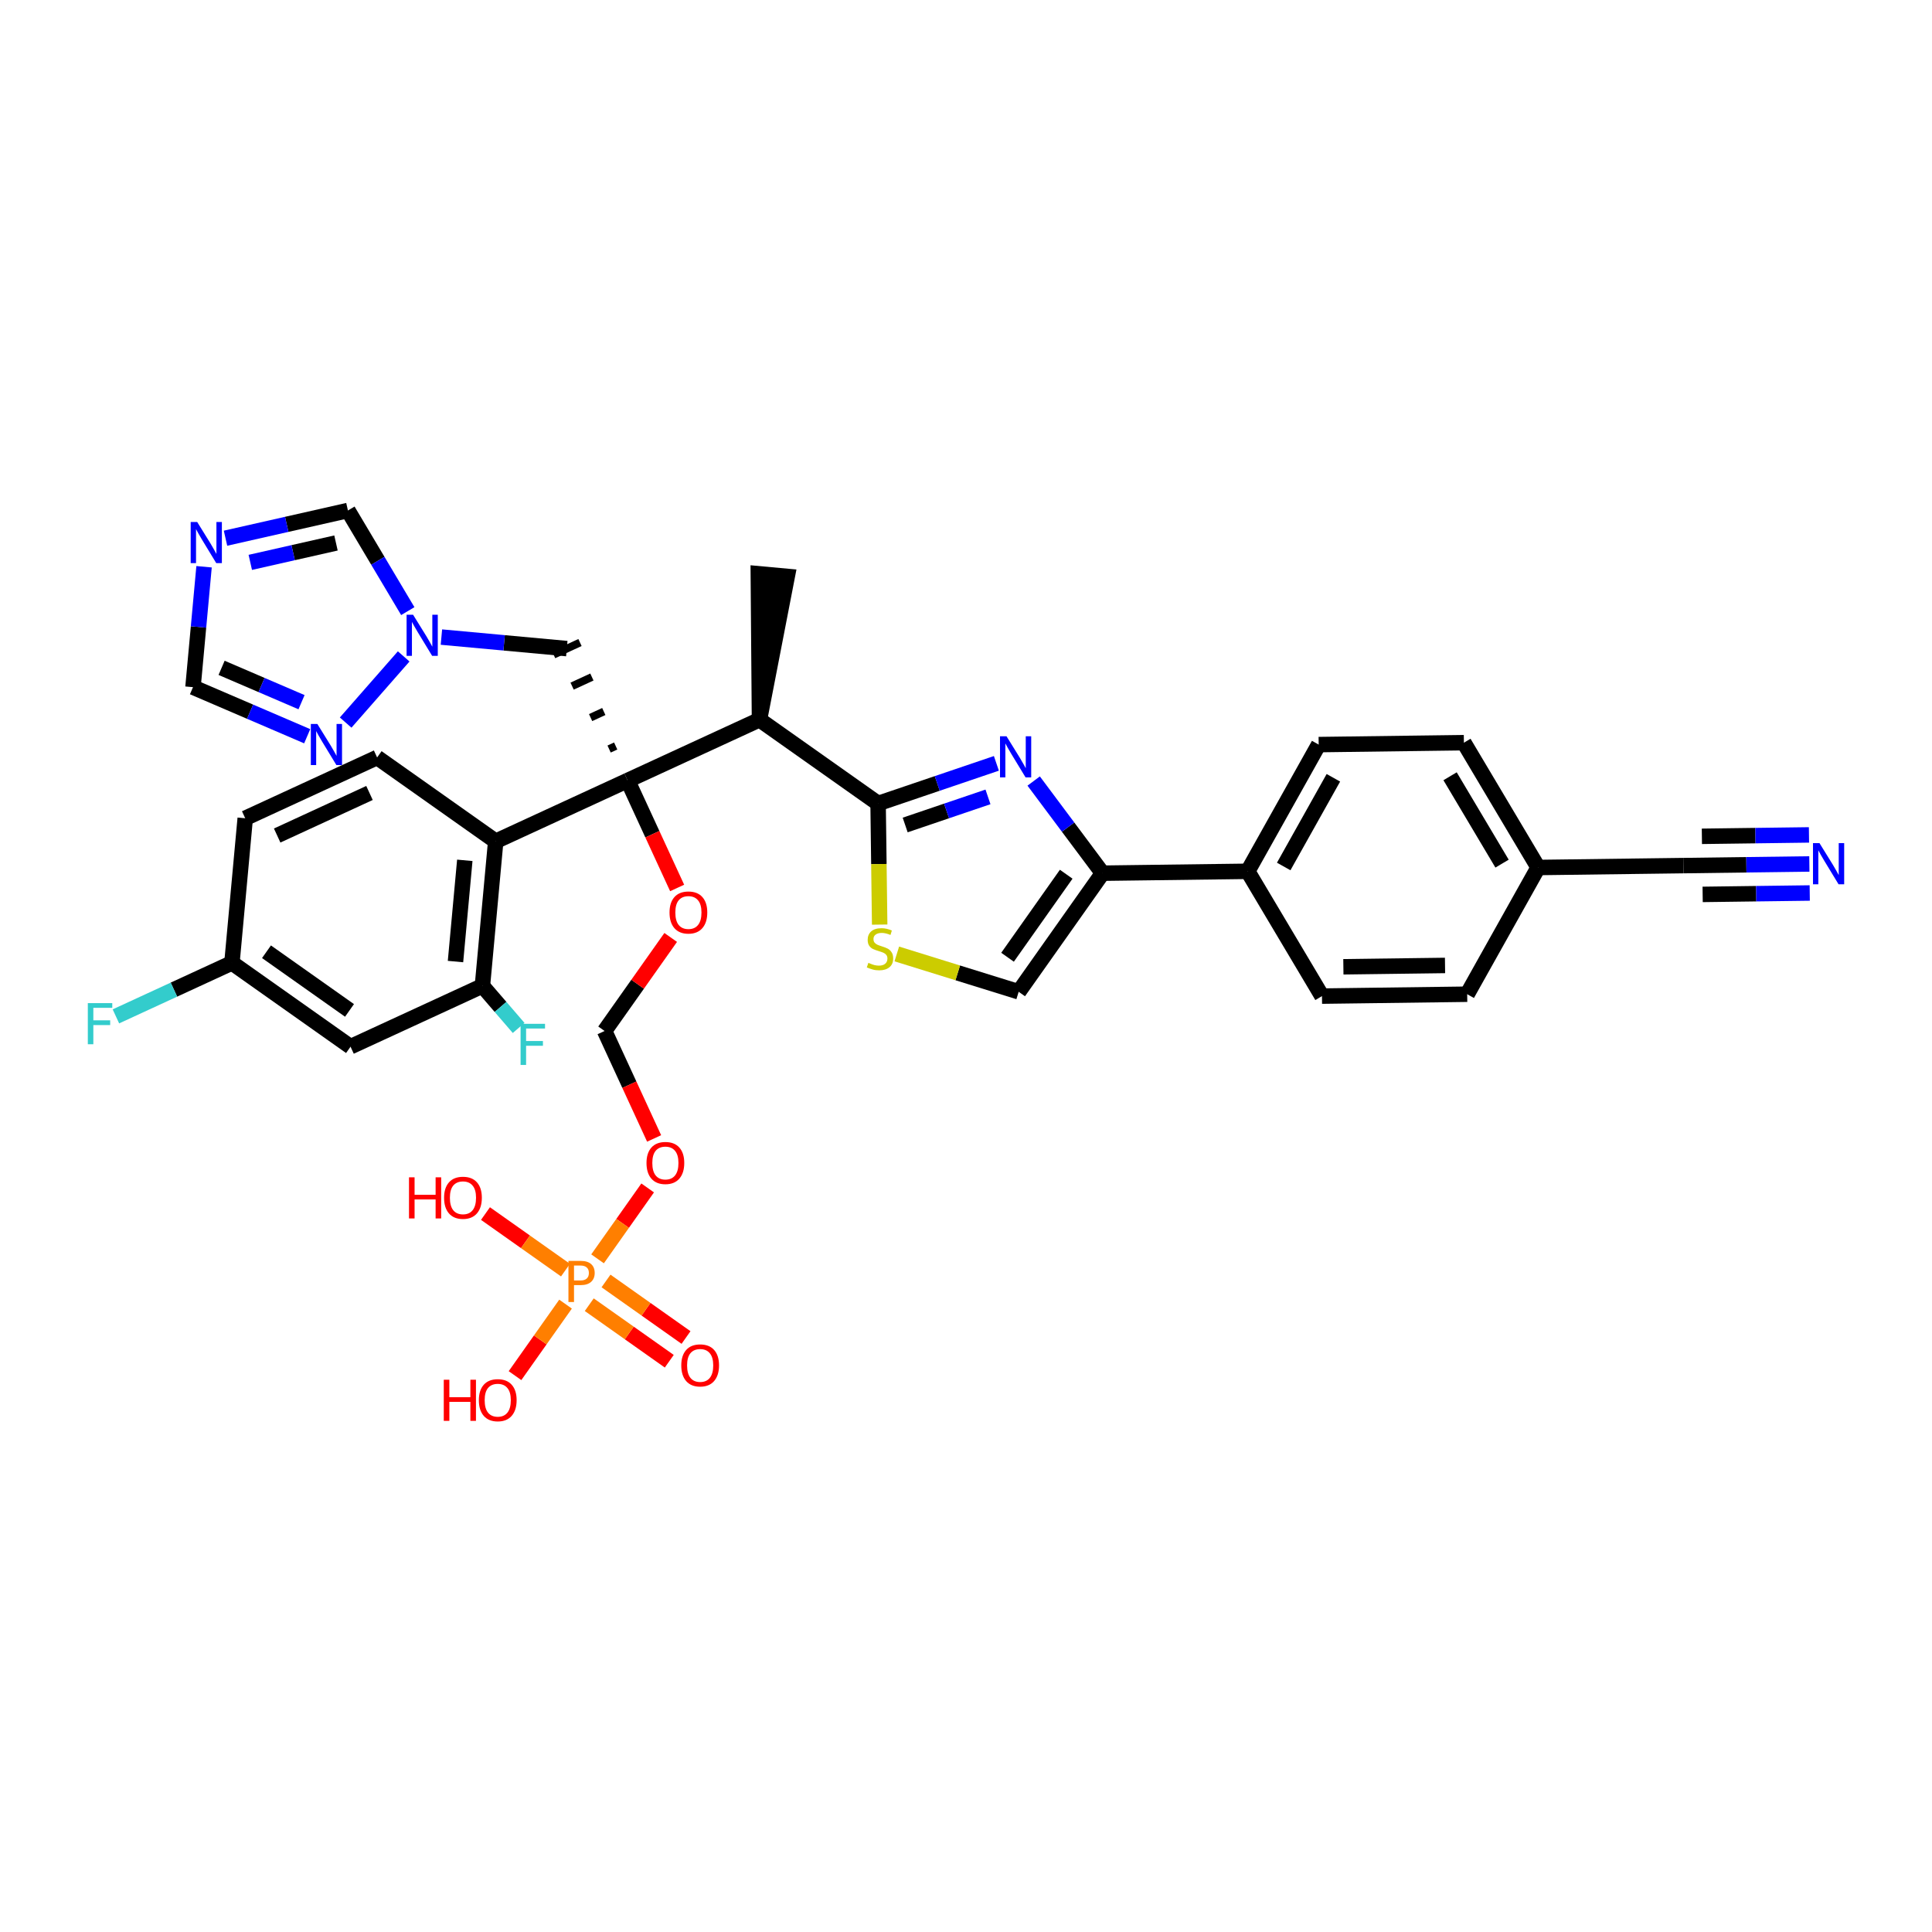 <?xml version='1.0' encoding='iso-8859-1'?>
<svg version='1.1' baseProfile='full'
              xmlns='http://www.w3.org/2000/svg'
                      xmlns:rdkit='http://www.rdkit.org/xml'
                      xmlns:xlink='http://www.w3.org/1999/xlink'
                  xml:space='preserve'
width='250px' height='250px' viewBox='0 0 250 250'>
<!-- END OF HEADER -->
<rect style='opacity:1.0;fill:#FFFFFF;stroke:none' width='250' height='250' x='0' y='0'> </rect>
<path class='bond-0 atom-14 atom-0' d='M 98.278,93.128 L 101.869,74.586 L 98.126,74.242 Z' style='fill:#000000;fill-rule:evenodd;fill-opacity:1;stroke:#000000;stroke-width:2.0px;stroke-linecap:butt;stroke-linejoin:miter;stroke-opacity:1;' />
<path class='bond-1 atom-1 atom-3' d='M 189.854,128.651 L 171.063,128.896' style='fill:none;fill-rule:evenodd;stroke:#000000;stroke-width:2.0px;stroke-linecap:butt;stroke-linejoin:miter;stroke-opacity:1' />
<path class='bond-1 atom-1 atom-3' d='M 186.986,124.929 L 173.832,125.101' style='fill:none;fill-rule:evenodd;stroke:#000000;stroke-width:2.0px;stroke-linecap:butt;stroke-linejoin:miter;stroke-opacity:1' />
<path class='bond-2 atom-1 atom-15' d='M 189.854,128.651 L 199.036,112.254' style='fill:none;fill-rule:evenodd;stroke:#000000;stroke-width:2.0px;stroke-linecap:butt;stroke-linejoin:miter;stroke-opacity:1' />
<path class='bond-3 atom-2 atom-4' d='M 189.428,96.104 L 170.637,96.35' style='fill:none;fill-rule:evenodd;stroke:#000000;stroke-width:2.0px;stroke-linecap:butt;stroke-linejoin:miter;stroke-opacity:1' />
<path class='bond-4 atom-2 atom-15' d='M 189.428,96.104 L 199.036,112.254' style='fill:none;fill-rule:evenodd;stroke:#000000;stroke-width:2.0px;stroke-linecap:butt;stroke-linejoin:miter;stroke-opacity:1' />
<path class='bond-4 atom-2 atom-15' d='M 187.639,100.448 L 194.365,111.753' style='fill:none;fill-rule:evenodd;stroke:#000000;stroke-width:2.0px;stroke-linecap:butt;stroke-linejoin:miter;stroke-opacity:1' />
<path class='bond-5 atom-3 atom-16' d='M 171.063,128.896 L 161.454,112.746' style='fill:none;fill-rule:evenodd;stroke:#000000;stroke-width:2.0px;stroke-linecap:butt;stroke-linejoin:miter;stroke-opacity:1' />
<path class='bond-6 atom-4 atom-16' d='M 170.637,96.35 L 161.454,112.746' style='fill:none;fill-rule:evenodd;stroke:#000000;stroke-width:2.0px;stroke-linecap:butt;stroke-linejoin:miter;stroke-opacity:1' />
<path class='bond-6 atom-4 atom-16' d='M 172.539,100.646 L 166.111,112.123' style='fill:none;fill-rule:evenodd;stroke:#000000;stroke-width:2.0px;stroke-linecap:butt;stroke-linejoin:miter;stroke-opacity:1' />
<path class='bond-7 atom-5 atom-6' d='M 31.732,105.884 L 48.799,98.016' style='fill:none;fill-rule:evenodd;stroke:#000000;stroke-width:2.0px;stroke-linecap:butt;stroke-linejoin:miter;stroke-opacity:1' />
<path class='bond-7 atom-5 atom-6' d='M 35.866,108.117 L 47.812,102.61' style='fill:none;fill-rule:evenodd;stroke:#000000;stroke-width:2.0px;stroke-linecap:butt;stroke-linejoin:miter;stroke-opacity:1' />
<path class='bond-8 atom-5 atom-17' d='M 31.732,105.884 L 30.012,124.597' style='fill:none;fill-rule:evenodd;stroke:#000000;stroke-width:2.0px;stroke-linecap:butt;stroke-linejoin:miter;stroke-opacity:1' />
<path class='bond-9 atom-6 atom-18' d='M 48.799,98.016 L 64.145,108.863' style='fill:none;fill-rule:evenodd;stroke:#000000;stroke-width:2.0px;stroke-linecap:butt;stroke-linejoin:miter;stroke-opacity:1' />
<path class='bond-10 atom-7 atom-17' d='M 45.359,135.444 L 30.012,124.597' style='fill:none;fill-rule:evenodd;stroke:#000000;stroke-width:2.0px;stroke-linecap:butt;stroke-linejoin:miter;stroke-opacity:1' />
<path class='bond-10 atom-7 atom-17' d='M 45.226,130.747 L 34.484,123.155' style='fill:none;fill-rule:evenodd;stroke:#000000;stroke-width:2.0px;stroke-linecap:butt;stroke-linejoin:miter;stroke-opacity:1' />
<path class='bond-11 atom-7 atom-19' d='M 45.359,135.444 L 62.425,127.576' style='fill:none;fill-rule:evenodd;stroke:#000000;stroke-width:2.0px;stroke-linecap:butt;stroke-linejoin:miter;stroke-opacity:1' />
<path class='bond-12 atom-8 atom-15' d='M 217.827,112.009 L 199.036,112.254' style='fill:none;fill-rule:evenodd;stroke:#000000;stroke-width:2.0px;stroke-linecap:butt;stroke-linejoin:miter;stroke-opacity:1' />
<path class='bond-13 atom-8 atom-25' d='M 217.827,112.009 L 225.979,111.902' style='fill:none;fill-rule:evenodd;stroke:#000000;stroke-width:2.0px;stroke-linecap:butt;stroke-linejoin:miter;stroke-opacity:1' />
<path class='bond-13 atom-8 atom-25' d='M 225.979,111.902 L 234.13,111.796' style='fill:none;fill-rule:evenodd;stroke:#0000FF;stroke-width:2.0px;stroke-linecap:butt;stroke-linejoin:miter;stroke-opacity:1' />
<path class='bond-13 atom-8 atom-25' d='M 220.322,115.735 L 227.25,115.644' style='fill:none;fill-rule:evenodd;stroke:#000000;stroke-width:2.0px;stroke-linecap:butt;stroke-linejoin:miter;stroke-opacity:1' />
<path class='bond-13 atom-8 atom-25' d='M 227.25,115.644 L 234.179,115.554' style='fill:none;fill-rule:evenodd;stroke:#0000FF;stroke-width:2.0px;stroke-linecap:butt;stroke-linejoin:miter;stroke-opacity:1' />
<path class='bond-13 atom-8 atom-25' d='M 220.223,108.219 L 227.152,108.128' style='fill:none;fill-rule:evenodd;stroke:#000000;stroke-width:2.0px;stroke-linecap:butt;stroke-linejoin:miter;stroke-opacity:1' />
<path class='bond-13 atom-8 atom-25' d='M 227.152,108.128 L 234.081,108.037' style='fill:none;fill-rule:evenodd;stroke:#0000FF;stroke-width:2.0px;stroke-linecap:butt;stroke-linejoin:miter;stroke-opacity:1' />
<path class='bond-14 atom-9 atom-20' d='M 131.817,128.338 L 142.664,112.991' style='fill:none;fill-rule:evenodd;stroke:#000000;stroke-width:2.0px;stroke-linecap:butt;stroke-linejoin:miter;stroke-opacity:1' />
<path class='bond-14 atom-9 atom-20' d='M 130.375,123.867 L 137.967,113.124' style='fill:none;fill-rule:evenodd;stroke:#000000;stroke-width:2.0px;stroke-linecap:butt;stroke-linejoin:miter;stroke-opacity:1' />
<path class='bond-15 atom-9 atom-36' d='M 131.817,128.338 L 123.932,125.889' style='fill:none;fill-rule:evenodd;stroke:#000000;stroke-width:2.0px;stroke-linecap:butt;stroke-linejoin:miter;stroke-opacity:1' />
<path class='bond-15 atom-9 atom-36' d='M 123.932,125.889 L 116.046,123.441' style='fill:none;fill-rule:evenodd;stroke:#CCCC00;stroke-width:2.0px;stroke-linecap:butt;stroke-linejoin:miter;stroke-opacity:1' />
<path class='bond-16 atom-22 atom-10' d='M 79.671,96.532 L 78.818,96.925' style='fill:none;fill-rule:evenodd;stroke:#000000;stroke-width:1.0px;stroke-linecap:butt;stroke-linejoin:miter;stroke-opacity:1' />
<path class='bond-16 atom-22 atom-10' d='M 78.131,92.069 L 76.425,92.855' style='fill:none;fill-rule:evenodd;stroke:#000000;stroke-width:1.0px;stroke-linecap:butt;stroke-linejoin:miter;stroke-opacity:1' />
<path class='bond-16 atom-22 atom-10' d='M 76.591,87.605 L 74.031,88.785' style='fill:none;fill-rule:evenodd;stroke:#000000;stroke-width:1.0px;stroke-linecap:butt;stroke-linejoin:miter;stroke-opacity:1' />
<path class='bond-16 atom-22 atom-10' d='M 75.051,83.142 L 71.638,84.716' style='fill:none;fill-rule:evenodd;stroke:#000000;stroke-width:1.0px;stroke-linecap:butt;stroke-linejoin:miter;stroke-opacity:1' />
<path class='bond-17 atom-10 atom-29' d='M 73.344,83.929 L 65.231,83.183' style='fill:none;fill-rule:evenodd;stroke:#000000;stroke-width:2.0px;stroke-linecap:butt;stroke-linejoin:miter;stroke-opacity:1' />
<path class='bond-17 atom-10 atom-29' d='M 65.231,83.183 L 57.119,82.438' style='fill:none;fill-rule:evenodd;stroke:#0000FF;stroke-width:2.0px;stroke-linecap:butt;stroke-linejoin:miter;stroke-opacity:1' />
<path class='bond-18 atom-11 atom-26' d='M 24.973,88.919 L 25.689,81.128' style='fill:none;fill-rule:evenodd;stroke:#000000;stroke-width:2.0px;stroke-linecap:butt;stroke-linejoin:miter;stroke-opacity:1' />
<path class='bond-18 atom-11 atom-26' d='M 25.689,81.128 L 26.405,73.337' style='fill:none;fill-rule:evenodd;stroke:#0000FF;stroke-width:2.0px;stroke-linecap:butt;stroke-linejoin:miter;stroke-opacity:1' />
<path class='bond-19 atom-11 atom-27' d='M 24.973,88.919 L 32.362,92.094' style='fill:none;fill-rule:evenodd;stroke:#000000;stroke-width:2.0px;stroke-linecap:butt;stroke-linejoin:miter;stroke-opacity:1' />
<path class='bond-19 atom-11 atom-27' d='M 32.362,92.094 L 39.751,95.269' style='fill:none;fill-rule:evenodd;stroke:#0000FF;stroke-width:2.0px;stroke-linecap:butt;stroke-linejoin:miter;stroke-opacity:1' />
<path class='bond-19 atom-11 atom-27' d='M 28.674,86.418 L 33.846,88.641' style='fill:none;fill-rule:evenodd;stroke:#000000;stroke-width:2.0px;stroke-linecap:butt;stroke-linejoin:miter;stroke-opacity:1' />
<path class='bond-19 atom-11 atom-27' d='M 33.846,88.641 L 39.018,90.863' style='fill:none;fill-rule:evenodd;stroke:#0000FF;stroke-width:2.0px;stroke-linecap:butt;stroke-linejoin:miter;stroke-opacity:1' />
<path class='bond-20 atom-12 atom-26' d='M 45.022,66.058 L 37.102,67.851' style='fill:none;fill-rule:evenodd;stroke:#000000;stroke-width:2.0px;stroke-linecap:butt;stroke-linejoin:miter;stroke-opacity:1' />
<path class='bond-20 atom-12 atom-26' d='M 37.102,67.851 L 29.181,69.643' style='fill:none;fill-rule:evenodd;stroke:#0000FF;stroke-width:2.0px;stroke-linecap:butt;stroke-linejoin:miter;stroke-opacity:1' />
<path class='bond-20 atom-12 atom-26' d='M 43.476,70.262 L 37.931,71.516' style='fill:none;fill-rule:evenodd;stroke:#000000;stroke-width:2.0px;stroke-linecap:butt;stroke-linejoin:miter;stroke-opacity:1' />
<path class='bond-20 atom-12 atom-26' d='M 37.931,71.516 L 32.387,72.771' style='fill:none;fill-rule:evenodd;stroke:#0000FF;stroke-width:2.0px;stroke-linecap:butt;stroke-linejoin:miter;stroke-opacity:1' />
<path class='bond-21 atom-12 atom-29' d='M 45.022,66.058 L 48.895,72.568' style='fill:none;fill-rule:evenodd;stroke:#000000;stroke-width:2.0px;stroke-linecap:butt;stroke-linejoin:miter;stroke-opacity:1' />
<path class='bond-21 atom-12 atom-29' d='M 48.895,72.568 L 52.768,79.078' style='fill:none;fill-rule:evenodd;stroke:#0000FF;stroke-width:2.0px;stroke-linecap:butt;stroke-linejoin:miter;stroke-opacity:1' />
<path class='bond-22 atom-13 atom-33' d='M 78.233,133.408 L 82.51,127.357' style='fill:none;fill-rule:evenodd;stroke:#000000;stroke-width:2.0px;stroke-linecap:butt;stroke-linejoin:miter;stroke-opacity:1' />
<path class='bond-22 atom-13 atom-33' d='M 82.51,127.357 L 86.787,121.305' style='fill:none;fill-rule:evenodd;stroke:#FF0000;stroke-width:2.0px;stroke-linecap:butt;stroke-linejoin:miter;stroke-opacity:1' />
<path class='bond-23 atom-13 atom-34' d='M 78.233,133.408 L 81.438,140.361' style='fill:none;fill-rule:evenodd;stroke:#000000;stroke-width:2.0px;stroke-linecap:butt;stroke-linejoin:miter;stroke-opacity:1' />
<path class='bond-23 atom-13 atom-34' d='M 81.438,140.361 L 84.643,147.314' style='fill:none;fill-rule:evenodd;stroke:#FF0000;stroke-width:2.0px;stroke-linecap:butt;stroke-linejoin:miter;stroke-opacity:1' />
<path class='bond-24 atom-14 atom-21' d='M 98.278,93.128 L 113.625,103.974' style='fill:none;fill-rule:evenodd;stroke:#000000;stroke-width:2.0px;stroke-linecap:butt;stroke-linejoin:miter;stroke-opacity:1' />
<path class='bond-25 atom-14 atom-22' d='M 98.278,93.128 L 81.212,100.995' style='fill:none;fill-rule:evenodd;stroke:#000000;stroke-width:2.0px;stroke-linecap:butt;stroke-linejoin:miter;stroke-opacity:1' />
<path class='bond-26 atom-16 atom-20' d='M 161.454,112.746 L 142.664,112.991' style='fill:none;fill-rule:evenodd;stroke:#000000;stroke-width:2.0px;stroke-linecap:butt;stroke-linejoin:miter;stroke-opacity:1' />
<path class='bond-27 atom-17 atom-23' d='M 30.012,124.597 L 22.505,128.058' style='fill:none;fill-rule:evenodd;stroke:#000000;stroke-width:2.0px;stroke-linecap:butt;stroke-linejoin:miter;stroke-opacity:1' />
<path class='bond-27 atom-17 atom-23' d='M 22.505,128.058 L 14.998,131.519' style='fill:none;fill-rule:evenodd;stroke:#33CCCC;stroke-width:2.0px;stroke-linecap:butt;stroke-linejoin:miter;stroke-opacity:1' />
<path class='bond-28 atom-18 atom-19' d='M 64.145,108.863 L 62.425,127.576' style='fill:none;fill-rule:evenodd;stroke:#000000;stroke-width:2.0px;stroke-linecap:butt;stroke-linejoin:miter;stroke-opacity:1' />
<path class='bond-28 atom-18 atom-19' d='M 60.145,111.326 L 58.941,124.425' style='fill:none;fill-rule:evenodd;stroke:#000000;stroke-width:2.0px;stroke-linecap:butt;stroke-linejoin:miter;stroke-opacity:1' />
<path class='bond-29 atom-18 atom-22' d='M 64.145,108.863 L 81.212,100.995' style='fill:none;fill-rule:evenodd;stroke:#000000;stroke-width:2.0px;stroke-linecap:butt;stroke-linejoin:miter;stroke-opacity:1' />
<path class='bond-30 atom-19 atom-24' d='M 62.425,127.576 L 64.769,130.296' style='fill:none;fill-rule:evenodd;stroke:#000000;stroke-width:2.0px;stroke-linecap:butt;stroke-linejoin:miter;stroke-opacity:1' />
<path class='bond-30 atom-19 atom-24' d='M 64.769,130.296 L 67.112,133.016' style='fill:none;fill-rule:evenodd;stroke:#33CCCC;stroke-width:2.0px;stroke-linecap:butt;stroke-linejoin:miter;stroke-opacity:1' />
<path class='bond-31 atom-20 atom-28' d='M 142.664,112.991 L 138.211,107.028' style='fill:none;fill-rule:evenodd;stroke:#000000;stroke-width:2.0px;stroke-linecap:butt;stroke-linejoin:miter;stroke-opacity:1' />
<path class='bond-31 atom-20 atom-28' d='M 138.211,107.028 L 133.758,101.065' style='fill:none;fill-rule:evenodd;stroke:#0000FF;stroke-width:2.0px;stroke-linecap:butt;stroke-linejoin:miter;stroke-opacity:1' />
<path class='bond-32 atom-21 atom-28' d='M 113.625,103.974 L 121.278,101.376' style='fill:none;fill-rule:evenodd;stroke:#000000;stroke-width:2.0px;stroke-linecap:butt;stroke-linejoin:miter;stroke-opacity:1' />
<path class='bond-32 atom-21 atom-28' d='M 121.278,101.376 L 128.932,98.778' style='fill:none;fill-rule:evenodd;stroke:#0000FF;stroke-width:2.0px;stroke-linecap:butt;stroke-linejoin:miter;stroke-opacity:1' />
<path class='bond-32 atom-21 atom-28' d='M 117.129,106.754 L 122.486,104.935' style='fill:none;fill-rule:evenodd;stroke:#000000;stroke-width:2.0px;stroke-linecap:butt;stroke-linejoin:miter;stroke-opacity:1' />
<path class='bond-32 atom-21 atom-28' d='M 122.486,104.935 L 127.844,103.117' style='fill:none;fill-rule:evenodd;stroke:#0000FF;stroke-width:2.0px;stroke-linecap:butt;stroke-linejoin:miter;stroke-opacity:1' />
<path class='bond-33 atom-21 atom-36' d='M 113.625,103.974 L 113.727,111.808' style='fill:none;fill-rule:evenodd;stroke:#000000;stroke-width:2.0px;stroke-linecap:butt;stroke-linejoin:miter;stroke-opacity:1' />
<path class='bond-33 atom-21 atom-36' d='M 113.727,111.808 L 113.829,119.642' style='fill:none;fill-rule:evenodd;stroke:#CCCC00;stroke-width:2.0px;stroke-linecap:butt;stroke-linejoin:miter;stroke-opacity:1' />
<path class='bond-34 atom-22 atom-33' d='M 81.212,100.995 L 84.417,107.948' style='fill:none;fill-rule:evenodd;stroke:#000000;stroke-width:2.0px;stroke-linecap:butt;stroke-linejoin:miter;stroke-opacity:1' />
<path class='bond-34 atom-22 atom-33' d='M 84.417,107.948 L 87.622,114.901' style='fill:none;fill-rule:evenodd;stroke:#FF0000;stroke-width:2.0px;stroke-linecap:butt;stroke-linejoin:miter;stroke-opacity:1' />
<path class='bond-35 atom-27 atom-29' d='M 44.728,93.501 L 52.237,84.939' style='fill:none;fill-rule:evenodd;stroke:#0000FF;stroke-width:2.0px;stroke-linecap:butt;stroke-linejoin:miter;stroke-opacity:1' />
<path class='bond-36 atom-30 atom-35' d='M 62.82,157.034 L 67.997,160.693' style='fill:none;fill-rule:evenodd;stroke:#FF0000;stroke-width:2.0px;stroke-linecap:butt;stroke-linejoin:miter;stroke-opacity:1' />
<path class='bond-36 atom-30 atom-35' d='M 67.997,160.693 L 73.174,164.352' style='fill:none;fill-rule:evenodd;stroke:#FF7F00;stroke-width:2.0px;stroke-linecap:butt;stroke-linejoin:miter;stroke-opacity:1' />
<path class='bond-37 atom-31 atom-35' d='M 66.642,178.007 L 69.912,173.38' style='fill:none;fill-rule:evenodd;stroke:#FF0000;stroke-width:2.0px;stroke-linecap:butt;stroke-linejoin:miter;stroke-opacity:1' />
<path class='bond-37 atom-31 atom-35' d='M 69.912,173.38 L 73.182,168.753' style='fill:none;fill-rule:evenodd;stroke:#FF7F00;stroke-width:2.0px;stroke-linecap:butt;stroke-linejoin:miter;stroke-opacity:1' />
<path class='bond-38 atom-32 atom-35' d='M 88.772,173.074 L 83.595,169.415' style='fill:none;fill-rule:evenodd;stroke:#FF0000;stroke-width:2.0px;stroke-linecap:butt;stroke-linejoin:miter;stroke-opacity:1' />
<path class='bond-38 atom-32 atom-35' d='M 83.595,169.415 L 78.418,165.756' style='fill:none;fill-rule:evenodd;stroke:#FF7F00;stroke-width:2.0px;stroke-linecap:butt;stroke-linejoin:miter;stroke-opacity:1' />
<path class='bond-38 atom-32 atom-35' d='M 86.603,176.143 L 81.426,172.484' style='fill:none;fill-rule:evenodd;stroke:#FF0000;stroke-width:2.0px;stroke-linecap:butt;stroke-linejoin:miter;stroke-opacity:1' />
<path class='bond-38 atom-32 atom-35' d='M 81.426,172.484 L 76.249,168.826' style='fill:none;fill-rule:evenodd;stroke:#FF7F00;stroke-width:2.0px;stroke-linecap:butt;stroke-linejoin:miter;stroke-opacity:1' />
<path class='bond-39 atom-34 atom-35' d='M 83.808,153.718 L 80.566,158.306' style='fill:none;fill-rule:evenodd;stroke:#FF0000;stroke-width:2.0px;stroke-linecap:butt;stroke-linejoin:miter;stroke-opacity:1' />
<path class='bond-39 atom-34 atom-35' d='M 80.566,158.306 L 77.323,162.893' style='fill:none;fill-rule:evenodd;stroke:#FF7F00;stroke-width:2.0px;stroke-linecap:butt;stroke-linejoin:miter;stroke-opacity:1' />
<path  class='atom-23' d='M 11.364 129.804
L 14.528 129.804
L 14.528 130.413
L 12.078 130.413
L 12.078 132.029
L 14.258 132.029
L 14.258 132.645
L 12.078 132.645
L 12.078 135.126
L 11.364 135.126
L 11.364 129.804
' fill='#33CCCC'/>
<path  class='atom-24' d='M 67.362 132.482
L 70.526 132.482
L 70.526 133.09
L 68.076 133.09
L 68.076 134.707
L 70.256 134.707
L 70.256 135.323
L 68.076 135.323
L 68.076 137.804
L 67.362 137.804
L 67.362 132.482
' fill='#33CCCC'/>
<path  class='atom-25' d='M 235.442 109.102
L 237.186 111.921
Q 237.358 112.199, 237.637 112.703
Q 237.915 113.206, 237.93 113.236
L 237.93 109.102
L 238.636 109.102
L 238.636 114.424
L 237.907 114.424
L 236.035 111.342
Q 235.817 110.981, 235.584 110.568
Q 235.359 110.154, 235.291 110.027
L 235.291 114.424
L 234.6 114.424
L 234.6 109.102
L 235.442 109.102
' fill='#0000FF'/>
<path  class='atom-26' d='M 25.517 67.545
L 27.261 70.364
Q 27.434 70.642, 27.712 71.145
Q 27.99 71.649, 28.005 71.679
L 28.005 67.545
L 28.711 67.545
L 28.711 72.867
L 27.982 72.867
L 26.111 69.785
Q 25.893 69.424, 25.66 69.01
Q 25.434 68.597, 25.366 68.469
L 25.366 72.867
L 24.675 72.867
L 24.675 67.545
L 25.517 67.545
' fill='#0000FF'/>
<path  class='atom-27' d='M 41.063 93.677
L 42.807 96.496
Q 42.98 96.774, 43.258 97.277
Q 43.536 97.781, 43.551 97.811
L 43.551 93.677
L 44.258 93.677
L 44.258 98.999
L 43.529 98.999
L 41.657 95.917
Q 41.439 95.556, 41.206 95.143
Q 40.98 94.729, 40.913 94.601
L 40.913 98.999
L 40.221 98.999
L 40.221 93.677
L 41.063 93.677
' fill='#0000FF'/>
<path  class='atom-28' d='M 130.243 95.273
L 131.987 98.092
Q 132.16 98.37, 132.438 98.873
Q 132.716 99.377, 132.732 99.407
L 132.732 95.273
L 133.438 95.273
L 133.438 100.595
L 132.709 100.595
L 130.837 97.513
Q 130.619 97.152, 130.386 96.739
Q 130.161 96.325, 130.093 96.197
L 130.093 100.595
L 129.401 100.595
L 129.401 95.273
L 130.243 95.273
' fill='#0000FF'/>
<path  class='atom-29' d='M 53.454 79.548
L 55.198 82.367
Q 55.371 82.645, 55.649 83.149
Q 55.927 83.652, 55.942 83.682
L 55.942 79.548
L 56.649 79.548
L 56.649 84.87
L 55.92 84.87
L 54.048 81.788
Q 53.83 81.427, 53.597 81.014
Q 53.371 80.6, 53.304 80.473
L 53.304 84.87
L 52.612 84.87
L 52.612 79.548
L 53.454 79.548
' fill='#0000FF'/>
<path  class='atom-30' d='M 52.924 152.344
L 53.646 152.344
L 53.646 154.607
L 56.367 154.607
L 56.367 152.344
L 57.088 152.344
L 57.088 157.666
L 56.367 157.666
L 56.367 155.208
L 53.646 155.208
L 53.646 157.666
L 52.924 157.666
L 52.924 152.344
' fill='#FF0000'/>
<path  class='atom-30' d='M 57.464 154.99
Q 57.464 153.712, 58.096 152.998
Q 58.727 152.284, 59.907 152.284
Q 61.087 152.284, 61.719 152.998
Q 62.35 153.712, 62.35 154.99
Q 62.35 156.283, 61.711 157.02
Q 61.072 157.749, 59.907 157.749
Q 58.735 157.749, 58.096 157.02
Q 57.464 156.29, 57.464 154.99
M 59.907 157.147
Q 60.719 157.147, 61.155 156.606
Q 61.599 156.057, 61.599 154.99
Q 61.599 153.945, 61.155 153.419
Q 60.719 152.885, 59.907 152.885
Q 59.096 152.885, 58.652 153.411
Q 58.216 153.938, 58.216 154.99
Q 58.216 156.065, 58.652 156.606
Q 59.096 157.147, 59.907 157.147
' fill='#FF0000'/>
<path  class='atom-31' d='M 57.424 178.537
L 58.146 178.537
L 58.146 180.799
L 60.867 180.799
L 60.867 178.537
L 61.589 178.537
L 61.589 183.859
L 60.867 183.859
L 60.867 181.401
L 58.146 181.401
L 58.146 183.859
L 57.424 183.859
L 57.424 178.537
' fill='#FF0000'/>
<path  class='atom-31' d='M 61.965 181.183
Q 61.965 179.905, 62.596 179.191
Q 63.227 178.477, 64.408 178.477
Q 65.588 178.477, 66.219 179.191
Q 66.851 179.905, 66.851 181.183
Q 66.851 182.476, 66.212 183.212
Q 65.573 183.942, 64.408 183.942
Q 63.235 183.942, 62.596 183.212
Q 61.965 182.483, 61.965 181.183
M 64.408 183.34
Q 65.219 183.34, 65.656 182.799
Q 66.099 182.25, 66.099 181.183
Q 66.099 180.138, 65.656 179.612
Q 65.219 179.078, 64.408 179.078
Q 63.596 179.078, 63.152 179.604
Q 62.716 180.13, 62.716 181.183
Q 62.716 182.258, 63.152 182.799
Q 63.596 183.34, 64.408 183.34
' fill='#FF0000'/>
<path  class='atom-32' d='M 88.157 176.682
Q 88.157 175.405, 88.789 174.69
Q 89.42 173.976, 90.6 173.976
Q 91.781 173.976, 92.412 174.69
Q 93.043 175.405, 93.043 176.682
Q 93.043 177.975, 92.404 178.712
Q 91.766 179.441, 90.6 179.441
Q 89.428 179.441, 88.789 178.712
Q 88.157 177.983, 88.157 176.682
M 90.6 178.84
Q 91.412 178.84, 91.848 178.299
Q 92.292 177.75, 92.292 176.682
Q 92.292 175.638, 91.848 175.111
Q 91.412 174.578, 90.6 174.578
Q 89.789 174.578, 89.345 175.104
Q 88.909 175.63, 88.909 176.682
Q 88.909 177.757, 89.345 178.299
Q 89.789 178.84, 90.6 178.84
' fill='#FF0000'/>
<path  class='atom-33' d='M 86.636 118.077
Q 86.636 116.799, 87.267 116.085
Q 87.899 115.371, 89.079 115.371
Q 90.259 115.371, 90.891 116.085
Q 91.522 116.799, 91.522 118.077
Q 91.522 119.37, 90.883 120.106
Q 90.244 120.835, 89.079 120.835
Q 87.906 120.835, 87.267 120.106
Q 86.636 119.377, 86.636 118.077
M 89.079 120.234
Q 89.891 120.234, 90.327 119.693
Q 90.77 119.144, 90.77 118.077
Q 90.77 117.032, 90.327 116.506
Q 89.891 115.972, 89.079 115.972
Q 88.267 115.972, 87.824 116.498
Q 87.388 117.024, 87.388 118.077
Q 87.388 119.152, 87.824 119.693
Q 88.267 120.234, 89.079 120.234
' fill='#FF0000'/>
<path  class='atom-34' d='M 83.657 150.49
Q 83.657 149.212, 84.288 148.498
Q 84.92 147.784, 86.1 147.784
Q 87.28 147.784, 87.912 148.498
Q 88.543 149.212, 88.543 150.49
Q 88.543 151.783, 87.904 152.519
Q 87.265 153.248, 86.1 153.248
Q 84.927 153.248, 84.288 152.519
Q 83.657 151.79, 83.657 150.49
M 86.1 152.647
Q 86.912 152.647, 87.348 152.106
Q 87.791 151.557, 87.791 150.49
Q 87.791 149.445, 87.348 148.919
Q 86.912 148.385, 86.1 148.385
Q 85.288 148.385, 84.845 148.911
Q 84.409 149.437, 84.409 150.49
Q 84.409 151.565, 84.845 152.106
Q 85.288 152.647, 86.1 152.647
' fill='#FF0000'/>
<path  class='atom-35' d='M 75.126 163.16
Q 76.036 163.16, 76.494 163.574
Q 76.953 163.98, 76.953 164.724
Q 76.953 165.46, 76.479 165.881
Q 76.013 166.295, 75.126 166.295
L 74.277 166.295
L 74.277 168.482
L 73.555 168.482
L 73.555 163.16
L 75.126 163.16
M 75.126 165.693
Q 75.645 165.693, 75.923 165.445
Q 76.201 165.197, 76.201 164.724
Q 76.201 164.25, 75.923 164.01
Q 75.652 163.762, 75.126 163.762
L 74.277 163.762
L 74.277 165.693
L 75.126 165.693
' fill='#FF7F00'/>
<path  class='atom-36' d='M 112.367 124.592
Q 112.427 124.614, 112.675 124.719
Q 112.923 124.825, 113.194 124.892
Q 113.472 124.952, 113.742 124.952
Q 114.246 124.952, 114.539 124.712
Q 114.832 124.464, 114.832 124.035
Q 114.832 123.742, 114.682 123.562
Q 114.539 123.381, 114.314 123.284
Q 114.088 123.186, 113.712 123.073
Q 113.239 122.93, 112.953 122.795
Q 112.675 122.66, 112.472 122.374
Q 112.277 122.088, 112.277 121.607
Q 112.277 120.938, 112.728 120.525
Q 113.186 120.111, 114.088 120.111
Q 114.705 120.111, 115.404 120.405
L 115.231 120.983
Q 114.592 120.72, 114.111 120.72
Q 113.592 120.72, 113.306 120.938
Q 113.021 121.149, 113.028 121.517
Q 113.028 121.803, 113.171 121.976
Q 113.321 122.149, 113.532 122.246
Q 113.75 122.344, 114.111 122.457
Q 114.592 122.607, 114.878 122.757
Q 115.163 122.908, 115.366 123.216
Q 115.577 123.517, 115.577 124.035
Q 115.577 124.772, 115.08 125.17
Q 114.592 125.561, 113.773 125.561
Q 113.299 125.561, 112.938 125.456
Q 112.585 125.358, 112.164 125.185
L 112.367 124.592
' fill='#CCCC00'/>
</svg>
